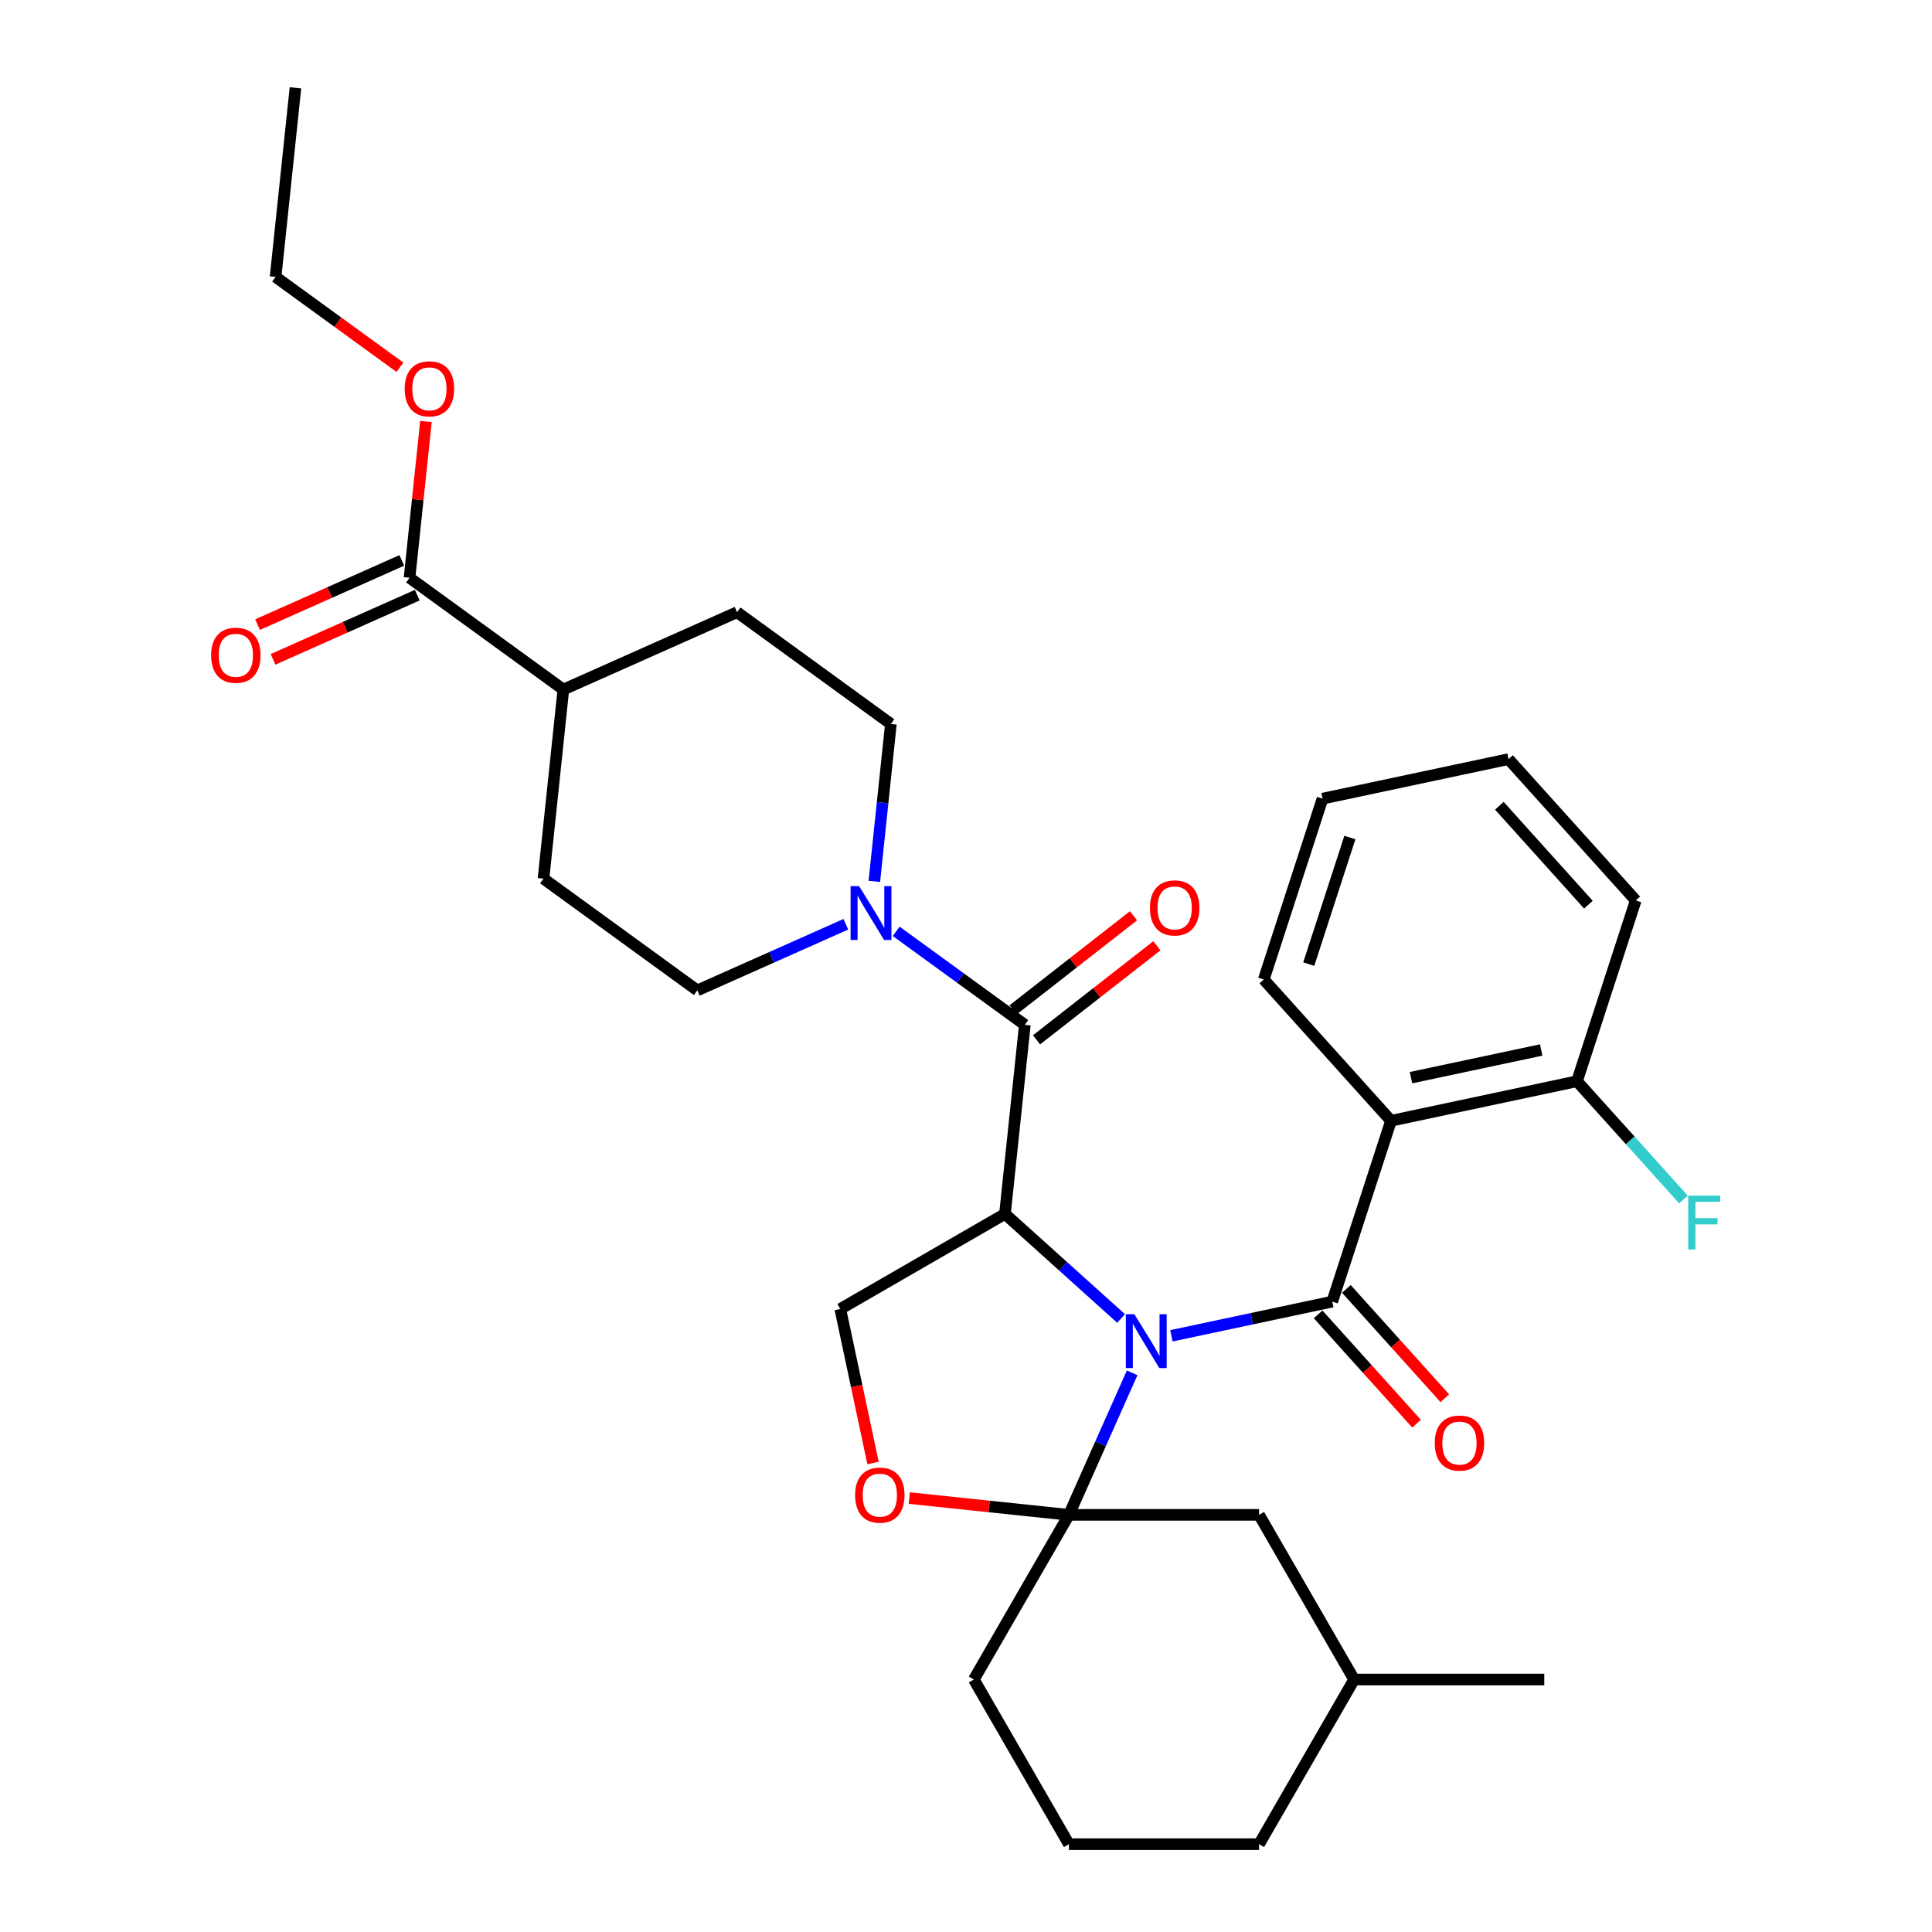 <?xml version='1.0' encoding='iso-8859-1'?>
<svg version='1.1' baseProfile='full'
              xmlns='http://www.w3.org/2000/svg'
                      xmlns:rdkit='http://www.rdkit.org/xml'
                      xmlns:xlink='http://www.w3.org/1999/xlink'
                  xml:space='preserve'
width='1000px' height='1000px' viewBox='0 0 1000 1000'>
<!-- END OF HEADER -->
<rect style='opacity:1.0;fill:#FFFFFF;stroke:none' width='1000' height='1000' x='0' y='0'> </rect>
<path class='bond-0' d='M 530.453,530.446 L 497.158,506.256' style='fill:none;fill-rule:evenodd;stroke:#000000;stroke-width:6px;stroke-linecap:butt;stroke-linejoin:miter;stroke-opacity:1' />
<path class='bond-0' d='M 497.158,506.256 L 463.863,482.066' style='fill:none;fill-rule:evenodd;stroke:#0000FF;stroke-width:6px;stroke-linecap:butt;stroke-linejoin:miter;stroke-opacity:1' />
<path class='bond-1' d='M 536.512,538.201 L 567.66,513.863' style='fill:none;fill-rule:evenodd;stroke:#000000;stroke-width:6px;stroke-linecap:butt;stroke-linejoin:miter;stroke-opacity:1' />
<path class='bond-1' d='M 567.66,513.863 L 598.808,489.525' style='fill:none;fill-rule:evenodd;stroke:#FF0000;stroke-width:6px;stroke-linecap:butt;stroke-linejoin:miter;stroke-opacity:1' />
<path class='bond-1' d='M 524.393,522.691 L 555.541,498.353' style='fill:none;fill-rule:evenodd;stroke:#000000;stroke-width:6px;stroke-linecap:butt;stroke-linejoin:miter;stroke-opacity:1' />
<path class='bond-1' d='M 555.541,498.353 L 586.689,474.015' style='fill:none;fill-rule:evenodd;stroke:#FF0000;stroke-width:6px;stroke-linecap:butt;stroke-linejoin:miter;stroke-opacity:1' />
<path class='bond-2' d='M 530.453,530.446 L 520.166,628.323' style='fill:none;fill-rule:evenodd;stroke:#000000;stroke-width:6px;stroke-linecap:butt;stroke-linejoin:miter;stroke-opacity:1' />
<path class='bond-3' d='M 452.556,456.202 L 456.838,415.462' style='fill:none;fill-rule:evenodd;stroke:#0000FF;stroke-width:6px;stroke-linecap:butt;stroke-linejoin:miter;stroke-opacity:1' />
<path class='bond-3' d='M 456.838,415.462 L 461.12,374.722' style='fill:none;fill-rule:evenodd;stroke:#000000;stroke-width:6px;stroke-linecap:butt;stroke-linejoin:miter;stroke-opacity:1' />
<path class='bond-4' d='M 437.802,478.4 L 399.364,495.514' style='fill:none;fill-rule:evenodd;stroke:#0000FF;stroke-width:6px;stroke-linecap:butt;stroke-linejoin:miter;stroke-opacity:1' />
<path class='bond-4' d='M 399.364,495.514 L 360.925,512.628' style='fill:none;fill-rule:evenodd;stroke:#000000;stroke-width:6px;stroke-linecap:butt;stroke-linejoin:miter;stroke-opacity:1' />
<path class='bond-5' d='M 207.969,290.065 L 170.642,306.684' style='fill:none;fill-rule:evenodd;stroke:#000000;stroke-width:6px;stroke-linecap:butt;stroke-linejoin:miter;stroke-opacity:1' />
<path class='bond-5' d='M 170.642,306.684 L 133.316,323.303' style='fill:none;fill-rule:evenodd;stroke:#FF0000;stroke-width:6px;stroke-linecap:butt;stroke-linejoin:miter;stroke-opacity:1' />
<path class='bond-5' d='M 215.975,308.047 L 178.648,324.666' style='fill:none;fill-rule:evenodd;stroke:#000000;stroke-width:6px;stroke-linecap:butt;stroke-linejoin:miter;stroke-opacity:1' />
<path class='bond-5' d='M 178.648,324.666 L 141.322,341.284' style='fill:none;fill-rule:evenodd;stroke:#FF0000;stroke-width:6px;stroke-linecap:butt;stroke-linejoin:miter;stroke-opacity:1' />
<path class='bond-6' d='M 211.972,299.056 L 291.592,356.903' style='fill:none;fill-rule:evenodd;stroke:#000000;stroke-width:6px;stroke-linecap:butt;stroke-linejoin:miter;stroke-opacity:1' />
<path class='bond-7' d='M 211.972,299.056 L 216.223,258.611' style='fill:none;fill-rule:evenodd;stroke:#000000;stroke-width:6px;stroke-linecap:butt;stroke-linejoin:miter;stroke-opacity:1' />
<path class='bond-7' d='M 216.223,258.611 L 220.474,218.166' style='fill:none;fill-rule:evenodd;stroke:#FF0000;stroke-width:6px;stroke-linecap:butt;stroke-linejoin:miter;stroke-opacity:1' />
<path class='bond-8' d='M 586.003,710.572 L 569.638,747.328' style='fill:none;fill-rule:evenodd;stroke:#0000FF;stroke-width:6px;stroke-linecap:butt;stroke-linejoin:miter;stroke-opacity:1' />
<path class='bond-8' d='M 569.638,747.328 L 553.274,784.084' style='fill:none;fill-rule:evenodd;stroke:#000000;stroke-width:6px;stroke-linecap:butt;stroke-linejoin:miter;stroke-opacity:1' />
<path class='bond-9' d='M 606.333,691.407 L 647.951,682.56' style='fill:none;fill-rule:evenodd;stroke:#0000FF;stroke-width:6px;stroke-linecap:butt;stroke-linejoin:miter;stroke-opacity:1' />
<path class='bond-9' d='M 647.951,682.56 L 689.569,673.714' style='fill:none;fill-rule:evenodd;stroke:#000000;stroke-width:6px;stroke-linecap:butt;stroke-linejoin:miter;stroke-opacity:1' />
<path class='bond-10' d='M 580.273,682.444 L 550.219,655.383' style='fill:none;fill-rule:evenodd;stroke:#0000FF;stroke-width:6px;stroke-linecap:butt;stroke-linejoin:miter;stroke-opacity:1' />
<path class='bond-10' d='M 550.219,655.383 L 520.166,628.323' style='fill:none;fill-rule:evenodd;stroke:#000000;stroke-width:6px;stroke-linecap:butt;stroke-linejoin:miter;stroke-opacity:1' />
<path class='bond-11' d='M 719.981,580.115 L 816.246,559.653' style='fill:none;fill-rule:evenodd;stroke:#000000;stroke-width:6px;stroke-linecap:butt;stroke-linejoin:miter;stroke-opacity:1' />
<path class='bond-11' d='M 730.328,557.793 L 797.714,543.469' style='fill:none;fill-rule:evenodd;stroke:#000000;stroke-width:6px;stroke-linecap:butt;stroke-linejoin:miter;stroke-opacity:1' />
<path class='bond-12' d='M 719.981,580.115 L 654.128,506.978' style='fill:none;fill-rule:evenodd;stroke:#000000;stroke-width:6px;stroke-linecap:butt;stroke-linejoin:miter;stroke-opacity:1' />
<path class='bond-13' d='M 719.981,580.115 L 689.569,673.714' style='fill:none;fill-rule:evenodd;stroke:#000000;stroke-width:6px;stroke-linecap:butt;stroke-linejoin:miter;stroke-opacity:1' />
<path class='bond-14' d='M 682.255,680.3 L 707.729,708.592' style='fill:none;fill-rule:evenodd;stroke:#000000;stroke-width:6px;stroke-linecap:butt;stroke-linejoin:miter;stroke-opacity:1' />
<path class='bond-14' d='M 707.729,708.592 L 733.203,736.884' style='fill:none;fill-rule:evenodd;stroke:#FF0000;stroke-width:6px;stroke-linecap:butt;stroke-linejoin:miter;stroke-opacity:1' />
<path class='bond-14' d='M 696.882,667.129 L 722.356,695.421' style='fill:none;fill-rule:evenodd;stroke:#000000;stroke-width:6px;stroke-linecap:butt;stroke-linejoin:miter;stroke-opacity:1' />
<path class='bond-14' d='M 722.356,695.421 L 747.831,723.713' style='fill:none;fill-rule:evenodd;stroke:#FF0000;stroke-width:6px;stroke-linecap:butt;stroke-linejoin:miter;stroke-opacity:1' />
<path class='bond-15' d='M 816.246,559.653 L 843.799,590.254' style='fill:none;fill-rule:evenodd;stroke:#000000;stroke-width:6px;stroke-linecap:butt;stroke-linejoin:miter;stroke-opacity:1' />
<path class='bond-15' d='M 843.799,590.254 L 871.352,620.855' style='fill:none;fill-rule:evenodd;stroke:#33CCCC;stroke-width:6px;stroke-linecap:butt;stroke-linejoin:miter;stroke-opacity:1' />
<path class='bond-16' d='M 816.246,559.653 L 846.658,466.054' style='fill:none;fill-rule:evenodd;stroke:#000000;stroke-width:6px;stroke-linecap:butt;stroke-linejoin:miter;stroke-opacity:1' />
<path class='bond-17' d='M 553.274,784.084 L 651.69,784.084' style='fill:none;fill-rule:evenodd;stroke:#000000;stroke-width:6px;stroke-linecap:butt;stroke-linejoin:miter;stroke-opacity:1' />
<path class='bond-18' d='M 553.274,784.084 L 511.962,779.742' style='fill:none;fill-rule:evenodd;stroke:#000000;stroke-width:6px;stroke-linecap:butt;stroke-linejoin:miter;stroke-opacity:1' />
<path class='bond-18' d='M 511.962,779.742 L 470.651,775.4' style='fill:none;fill-rule:evenodd;stroke:#FF0000;stroke-width:6px;stroke-linecap:butt;stroke-linejoin:miter;stroke-opacity:1' />
<path class='bond-19' d='M 553.274,784.084 L 504.066,869.315' style='fill:none;fill-rule:evenodd;stroke:#000000;stroke-width:6px;stroke-linecap:butt;stroke-linejoin:miter;stroke-opacity:1' />
<path class='bond-20' d='M 451.878,757.243 L 443.406,717.387' style='fill:none;fill-rule:evenodd;stroke:#FF0000;stroke-width:6px;stroke-linecap:butt;stroke-linejoin:miter;stroke-opacity:1' />
<path class='bond-20' d='M 443.406,717.387 L 434.935,677.531' style='fill:none;fill-rule:evenodd;stroke:#000000;stroke-width:6px;stroke-linecap:butt;stroke-linejoin:miter;stroke-opacity:1' />
<path class='bond-21' d='M 434.935,677.531 L 520.166,628.323' style='fill:none;fill-rule:evenodd;stroke:#000000;stroke-width:6px;stroke-linecap:butt;stroke-linejoin:miter;stroke-opacity:1' />
<path class='bond-22' d='M 700.898,869.315 L 651.69,954.545' style='fill:none;fill-rule:evenodd;stroke:#000000;stroke-width:6px;stroke-linecap:butt;stroke-linejoin:miter;stroke-opacity:1' />
<path class='bond-23' d='M 700.898,869.315 L 651.69,784.084' style='fill:none;fill-rule:evenodd;stroke:#000000;stroke-width:6px;stroke-linecap:butt;stroke-linejoin:miter;stroke-opacity:1' />
<path class='bond-24' d='M 700.898,869.315 L 799.314,869.315' style='fill:none;fill-rule:evenodd;stroke:#000000;stroke-width:6px;stroke-linecap:butt;stroke-linejoin:miter;stroke-opacity:1' />
<path class='bond-25' d='M 651.69,954.545 L 553.274,954.545' style='fill:none;fill-rule:evenodd;stroke:#000000;stroke-width:6px;stroke-linecap:butt;stroke-linejoin:miter;stroke-opacity:1' />
<path class='bond-26' d='M 553.274,954.545 L 504.066,869.315' style='fill:none;fill-rule:evenodd;stroke:#000000;stroke-width:6px;stroke-linecap:butt;stroke-linejoin:miter;stroke-opacity:1' />
<path class='bond-27' d='M 654.128,506.978 L 684.54,413.378' style='fill:none;fill-rule:evenodd;stroke:#000000;stroke-width:6px;stroke-linecap:butt;stroke-linejoin:miter;stroke-opacity:1' />
<path class='bond-27' d='M 677.409,499.02 L 698.698,433.501' style='fill:none;fill-rule:evenodd;stroke:#000000;stroke-width:6px;stroke-linecap:butt;stroke-linejoin:miter;stroke-opacity:1' />
<path class='bond-28' d='M 846.658,466.054 L 780.805,392.917' style='fill:none;fill-rule:evenodd;stroke:#000000;stroke-width:6px;stroke-linecap:butt;stroke-linejoin:miter;stroke-opacity:1' />
<path class='bond-28' d='M 822.153,468.254 L 776.056,417.058' style='fill:none;fill-rule:evenodd;stroke:#000000;stroke-width:6px;stroke-linecap:butt;stroke-linejoin:miter;stroke-opacity:1' />
<path class='bond-29' d='M 684.54,413.378 L 780.805,392.917' style='fill:none;fill-rule:evenodd;stroke:#000000;stroke-width:6px;stroke-linecap:butt;stroke-linejoin:miter;stroke-opacity:1' />
<path class='bond-30' d='M 291.592,356.903 L 281.305,454.78' style='fill:none;fill-rule:evenodd;stroke:#000000;stroke-width:6px;stroke-linecap:butt;stroke-linejoin:miter;stroke-opacity:1' />
<path class='bond-31' d='M 291.592,356.903 L 381.5,316.874' style='fill:none;fill-rule:evenodd;stroke:#000000;stroke-width:6px;stroke-linecap:butt;stroke-linejoin:miter;stroke-opacity:1' />
<path class='bond-32' d='M 207.005,190.096 L 174.822,166.714' style='fill:none;fill-rule:evenodd;stroke:#FF0000;stroke-width:6px;stroke-linecap:butt;stroke-linejoin:miter;stroke-opacity:1' />
<path class='bond-32' d='M 174.822,166.714 L 142.639,143.331' style='fill:none;fill-rule:evenodd;stroke:#000000;stroke-width:6px;stroke-linecap:butt;stroke-linejoin:miter;stroke-opacity:1' />
<path class='bond-33' d='M 360.925,512.628 L 281.305,454.78' style='fill:none;fill-rule:evenodd;stroke:#000000;stroke-width:6px;stroke-linecap:butt;stroke-linejoin:miter;stroke-opacity:1' />
<path class='bond-34' d='M 461.12,374.722 L 381.5,316.874' style='fill:none;fill-rule:evenodd;stroke:#000000;stroke-width:6px;stroke-linecap:butt;stroke-linejoin:miter;stroke-opacity:1' />
<path class='bond-35' d='M 142.639,143.331 L 152.926,45.455' style='fill:none;fill-rule:evenodd;stroke:#000000;stroke-width:6px;stroke-linecap:butt;stroke-linejoin:miter;stroke-opacity:1' />
<path  class='atom-1' d='M 444.672 458.663
L 453.805 473.425
Q 454.71 474.882, 456.167 477.519
Q 457.623 480.157, 457.702 480.314
L 457.702 458.663
L 461.403 458.663
L 461.403 486.534
L 457.584 486.534
L 447.782 470.394
Q 446.64 468.504, 445.42 466.339
Q 444.239 464.174, 443.884 463.505
L 443.884 486.534
L 440.263 486.534
L 440.263 458.663
L 444.672 458.663
' fill='#0000FF'/>
<path  class='atom-2' d='M 595.209 469.93
Q 595.209 463.237, 598.515 459.498
Q 601.822 455.758, 608.003 455.758
Q 614.183 455.758, 617.49 459.498
Q 620.797 463.237, 620.797 469.93
Q 620.797 476.701, 617.451 480.559
Q 614.104 484.377, 608.003 484.377
Q 601.861 484.377, 598.515 480.559
Q 595.209 476.74, 595.209 469.93
M 608.003 481.228
Q 612.254 481.228, 614.537 478.393
Q 616.86 475.52, 616.86 469.93
Q 616.86 464.458, 614.537 461.702
Q 612.254 458.907, 608.003 458.907
Q 603.751 458.907, 601.428 461.663
Q 599.145 464.418, 599.145 469.93
Q 599.145 475.559, 601.428 478.393
Q 603.751 481.228, 608.003 481.228
' fill='#FF0000'/>
<path  class='atom-4' d='M 109.27 339.164
Q 109.27 332.472, 112.577 328.732
Q 115.884 324.992, 122.064 324.992
Q 128.245 324.992, 131.552 328.732
Q 134.858 332.472, 134.858 339.164
Q 134.858 345.935, 131.512 349.793
Q 128.166 353.612, 122.064 353.612
Q 115.923 353.612, 112.577 349.793
Q 109.27 345.975, 109.27 339.164
M 122.064 350.462
Q 126.316 350.462, 128.599 347.628
Q 130.922 344.754, 130.922 339.164
Q 130.922 333.692, 128.599 330.937
Q 126.316 328.142, 122.064 328.142
Q 117.813 328.142, 115.49 330.897
Q 113.207 333.653, 113.207 339.164
Q 113.207 344.794, 115.49 347.628
Q 117.813 350.462, 122.064 350.462
' fill='#FF0000'/>
<path  class='atom-5' d='M 587.142 680.241
L 596.275 695.003
Q 597.181 696.459, 598.637 699.097
Q 600.094 701.735, 600.172 701.892
L 600.172 680.241
L 603.873 680.241
L 603.873 708.112
L 600.054 708.112
L 590.252 691.972
Q 589.111 690.082, 587.89 687.917
Q 586.709 685.752, 586.355 685.083
L 586.355 708.112
L 582.733 708.112
L 582.733 680.241
L 587.142 680.241
' fill='#0000FF'/>
<path  class='atom-8' d='M 742.628 746.931
Q 742.628 740.238, 745.934 736.498
Q 749.241 732.759, 755.422 732.759
Q 761.602 732.759, 764.909 736.498
Q 768.216 740.238, 768.216 746.931
Q 768.216 753.702, 764.87 757.559
Q 761.524 761.378, 755.422 761.378
Q 749.281 761.378, 745.934 757.559
Q 742.628 753.741, 742.628 746.931
M 755.422 758.229
Q 759.673 758.229, 761.957 755.394
Q 764.279 752.521, 764.279 746.931
Q 764.279 741.459, 761.957 738.703
Q 759.673 735.908, 755.422 735.908
Q 751.17 735.908, 748.848 738.664
Q 746.564 741.419, 746.564 746.931
Q 746.564 752.56, 748.848 755.394
Q 751.17 758.229, 755.422 758.229
' fill='#FF0000'/>
<path  class='atom-10' d='M 873.813 618.855
L 890.386 618.855
L 890.386 622.044
L 877.553 622.044
L 877.553 630.507
L 888.969 630.507
L 888.969 633.735
L 877.553 633.735
L 877.553 646.726
L 873.813 646.726
L 873.813 618.855
' fill='#33CCCC'/>
<path  class='atom-12' d='M 442.603 773.875
Q 442.603 767.183, 445.909 763.443
Q 449.216 759.703, 455.397 759.703
Q 461.577 759.703, 464.884 763.443
Q 468.191 767.183, 468.191 773.875
Q 468.191 780.646, 464.845 784.504
Q 461.498 788.323, 455.397 788.323
Q 449.256 788.323, 445.909 784.504
Q 442.603 780.686, 442.603 773.875
M 455.397 785.173
Q 459.648 785.173, 461.931 782.339
Q 464.254 779.465, 464.254 773.875
Q 464.254 768.403, 461.931 765.648
Q 459.648 762.853, 455.397 762.853
Q 451.145 762.853, 448.822 765.608
Q 446.539 768.364, 446.539 773.875
Q 446.539 779.505, 448.822 782.339
Q 451.145 785.173, 455.397 785.173
' fill='#FF0000'/>
<path  class='atom-26' d='M 209.465 201.258
Q 209.465 194.565, 212.772 190.826
Q 216.079 187.086, 222.259 187.086
Q 228.44 187.086, 231.746 190.826
Q 235.053 194.565, 235.053 201.258
Q 235.053 208.029, 231.707 211.887
Q 228.361 215.705, 222.259 215.705
Q 216.118 215.705, 212.772 211.887
Q 209.465 208.068, 209.465 201.258
M 222.259 212.556
Q 226.511 212.556, 228.794 209.722
Q 231.117 206.848, 231.117 201.258
Q 231.117 195.786, 228.794 193.03
Q 226.511 190.235, 222.259 190.235
Q 218.007 190.235, 215.685 192.991
Q 213.402 195.746, 213.402 201.258
Q 213.402 206.887, 215.685 209.722
Q 218.007 212.556, 222.259 212.556
' fill='#FF0000'/>
</svg>
